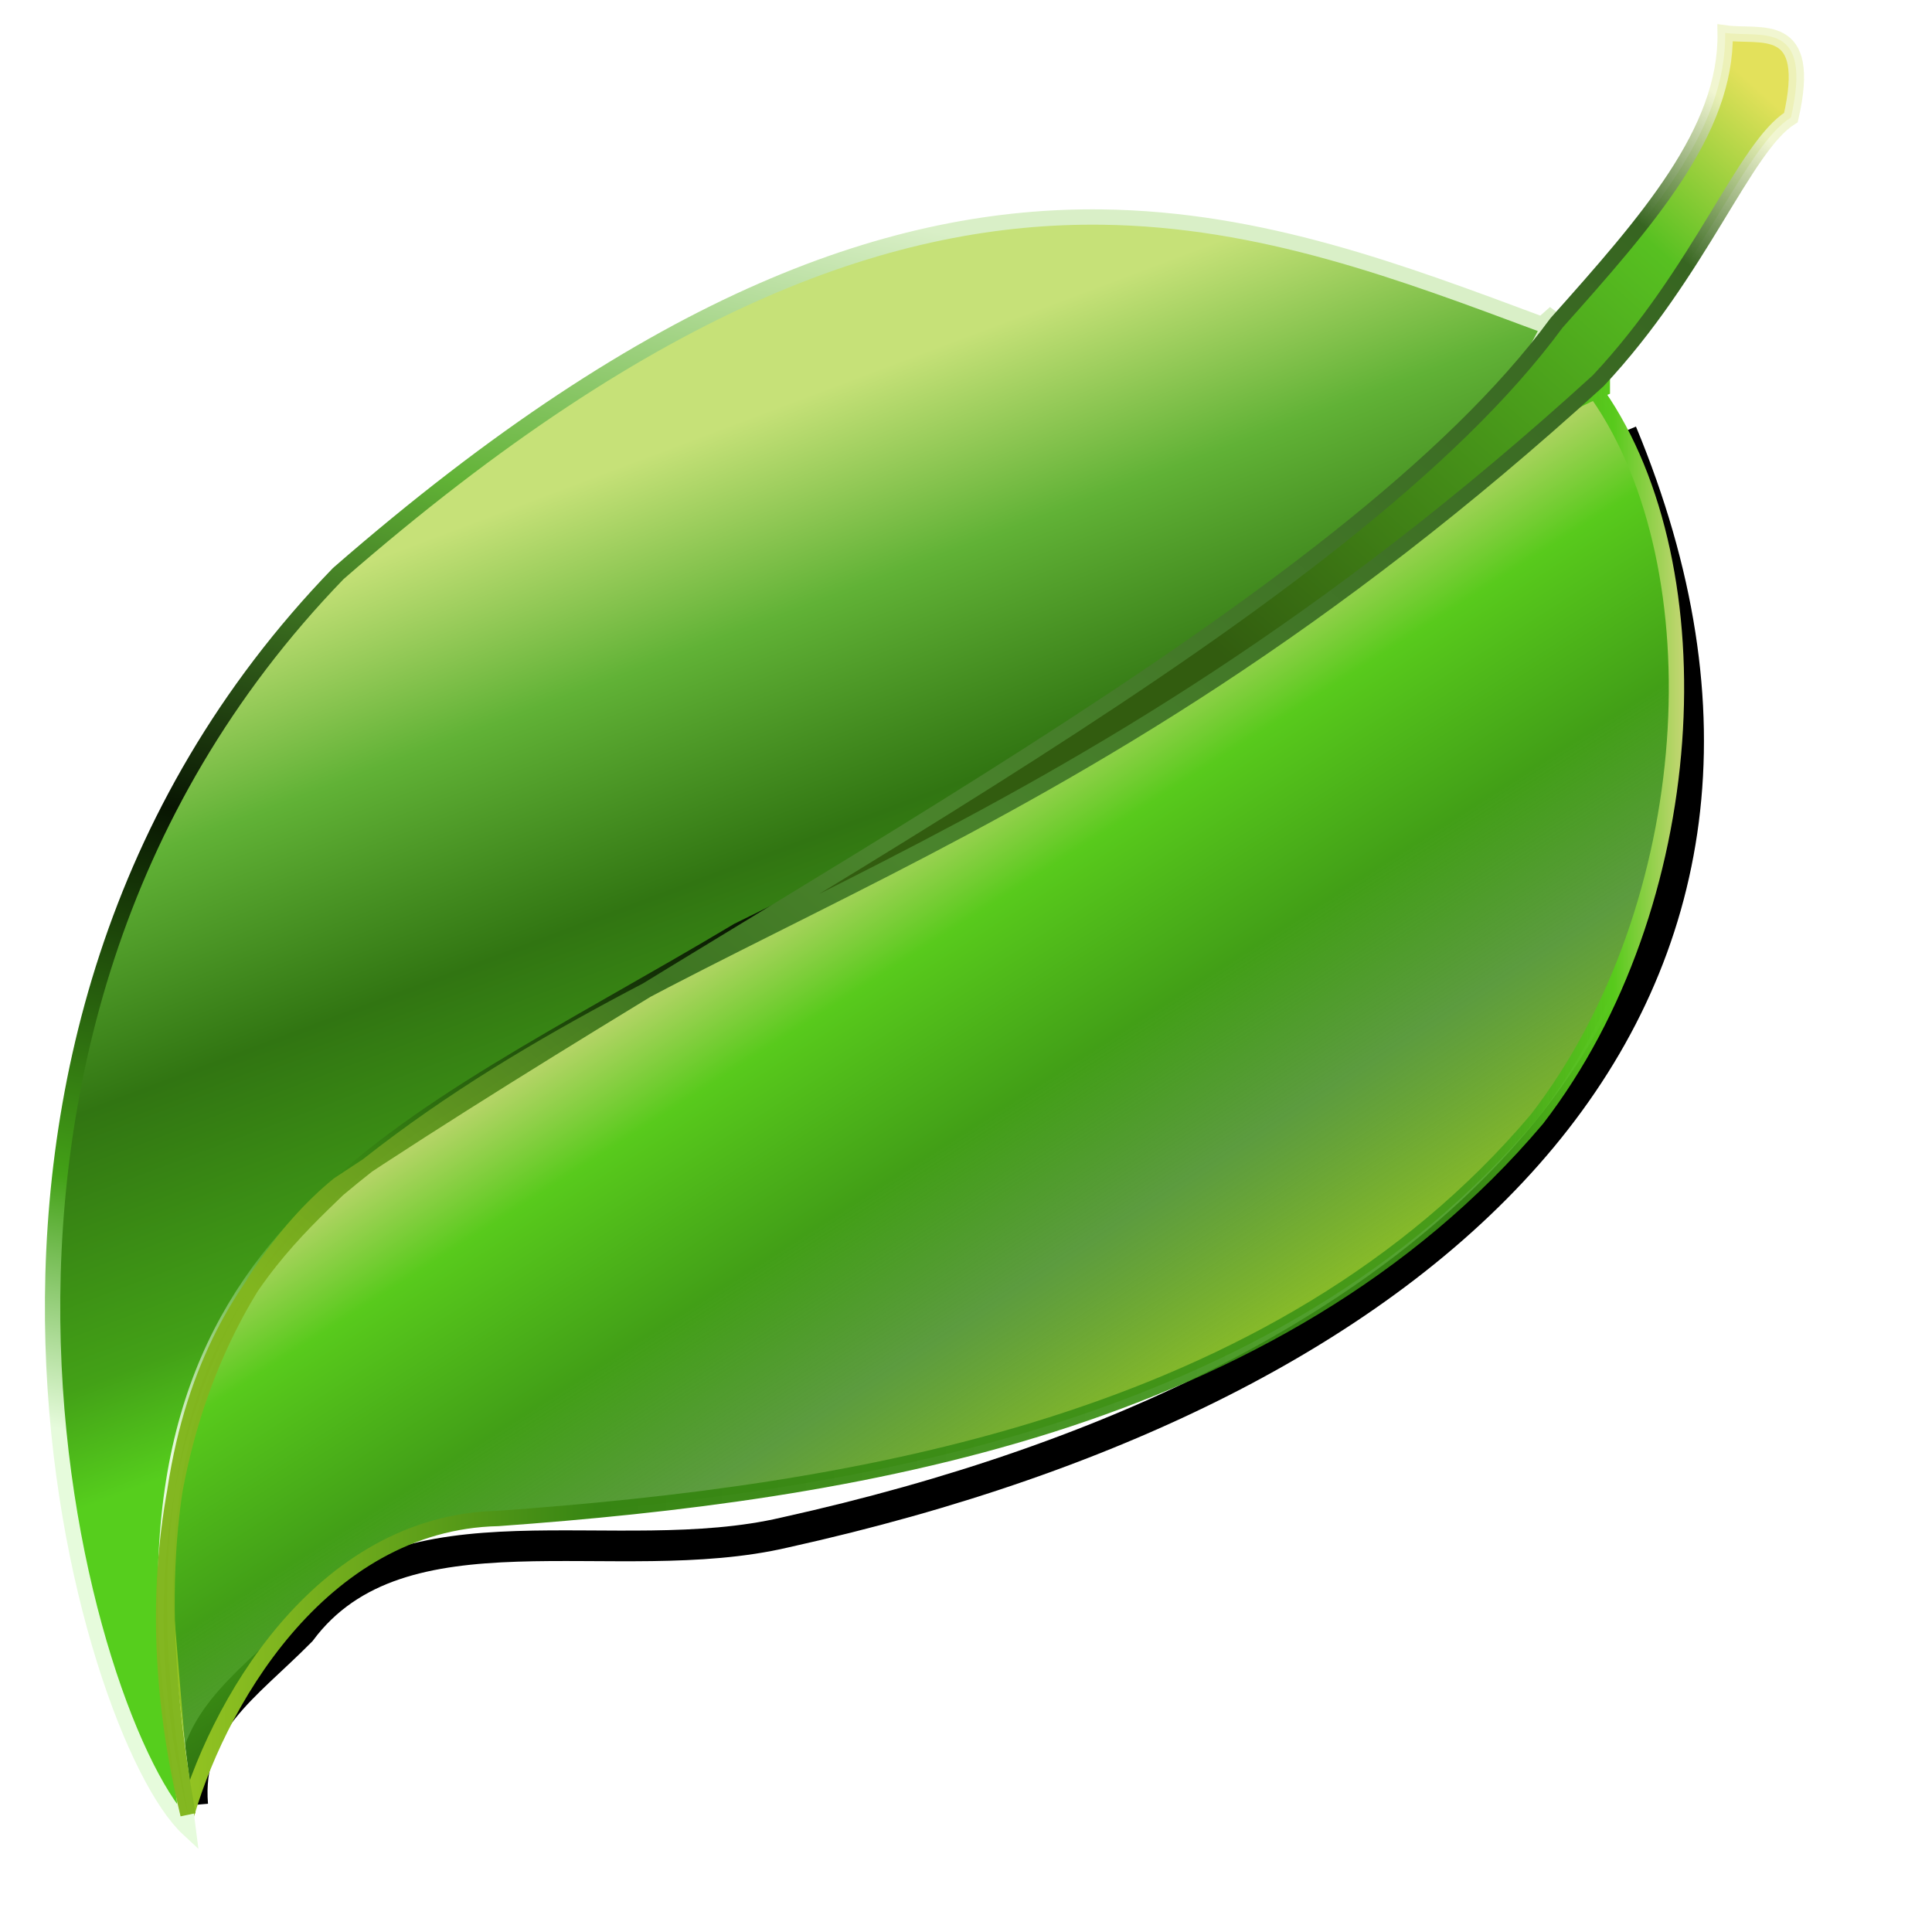 <?xml version="1.0" encoding="UTF-8"?>
<svg version="1.0" viewBox="0 0 126 126" xmlns="http://www.w3.org/2000/svg">
<defs>
<linearGradient id="f" x1="63.892" x2="45.804" y1="76.333" y2="28.39" gradientUnits="userSpaceOnUse">
<stop stop-color="#56ce1d" offset="0"/>
<stop stop-color="#43a117" offset=".146"/>
<stop stop-color="#317512" offset=".471"/>
<stop stop-color="#61b236" offset=".75"/>
<stop stop-color="#c6e178" offset="1"/>
</linearGradient>
<linearGradient id="e" x1="11.319" x2="27.716" y1="94.609" y2="8.748" gradientUnits="userSpaceOnUse">
<stop stop-color="#e6fbdc" offset="0"/>
<stop stop-color="#43a117" offset=".186"/>
<stop stop-color="#081502" offset=".471"/>
<stop stop-color="#61b236" offset=".75"/>
<stop stop-color="#d9efc7" offset="1"/>
</linearGradient>
<linearGradient id="d" x1="81.616" x2="57.251" y1="91.775" y2="53.76" gradientUnits="userSpaceOnUse">
<stop stop-color="#9ac823" offset="0"/>
<stop stop-color="#378513" stop-opacity=".814" offset=".328"/>
<stop stop-color="#429f17" offset=".558"/>
<stop stop-color="#58ca1c" offset=".813"/>
<stop stop-color="#c6d675" offset="1"/>
</linearGradient>
<linearGradient id="c" x1="10.185" x2="109.84" y1="71.234" y2="71.234" gradientUnits="userSpaceOnUse">
<stop stop-color="#9ac823" offset="0"/>
<stop stop-color="#378513" offset=".288"/>
<stop stop-color="#3f9717" stop-opacity=".878" offset=".857"/>
<stop stop-color="#58ca1c" offset=".954"/>
<stop stop-color="#c6d675" offset="1"/>
</linearGradient>
<linearGradient id="b" x1="114.71" x2="80.868" y1="5.825" y2="43.839" gradientUnits="userSpaceOnUse">
<stop stop-color="#e3e15b" offset="0"/>
<stop stop-color="#57c021" offset=".24"/>
<stop stop-color="#325c0f" offset="1"/>
</linearGradient>
<linearGradient id="a" x1="24.886" x2="104.17" y1="91.664" y2="-.5" gradientUnits="userSpaceOnUse">
<stop stop-color="#82b61e" stop-opacity=".988" offset="0"/>
<stop stop-color="#3e7522" offset=".27"/>
<stop stop-color="#4a842c" offset=".405"/>
<stop stop-color="#376521" offset=".921"/>
<stop stop-color="#eef4c9" stop-opacity=".847" offset="1"/>
</linearGradient>
<filter id="g">
<feGaussianBlur stdDeviation="2.867"/>
</filter>
</defs>
<path d="m105.77 28.204c15.19 36.598-10.849 62.05-54.573 71.738-11.069 2.598-25.052-2.325-31.577 6.438-3.634 3.68-7.492 6.04-7.051 11.34" fill="none" filter="url(#g)" stroke="#000" stroke-width="2"/>
<path d="m104.5 25.344c-10.373 4.249-28.225 21.54-56.375 35.344-20.62 10.957-44.319 11.011-37.383 43.222l1.256 15.05c2.01-7.59 8.831-19.678 20.502-19.929 22.788-1.645 50.786-5.976 67.75-26.062 10.74-13.969 11.82-35.906 3.97-47.219 0.08-0.119 0.19-0.285 0.28-0.406z" fill="url(#d)" fill-rule="evenodd" stroke="url(#c)" stroke-width="1px"/>
<path d="m71.844 14.156c-13.432-0.162-29.064 5.199-49.782 23.25-29.886 30.885-16.448 75.684-9.794 81.864l-0.912-7.08c-4.099-32.134 14.51-38.199 36.769-51.502 35.589-17.452 48.605-29.764 53.285-40.282-0.29 0.248-0.56 0.504-0.85 0.75-9.134-3.402-18.269-6.874-28.716-7z" fill="url(#f)" fill-rule="evenodd" stroke="url(#e)" stroke-width="1px"/>
<path d="m112.51 2.146c0.1 6.423-5.1 12.291-11 18.917-13.706 18.669-51.332 37.482-79.437 56.192-6.941 5.643-14.844 20.288-9.81 41.085-4.902-27.005 4.545-35.712 9.773-40.763 21.325-17.897 46.643-20.346 82.194-52.745 6.68-7.123 9.54-15.282 12.57-17.168 1.47-6.431-1.94-5.192-4.29-5.518z" fill="url(#b)" fill-rule="evenodd" stroke="url(#a)" stroke-width="1px"/>
</svg>
